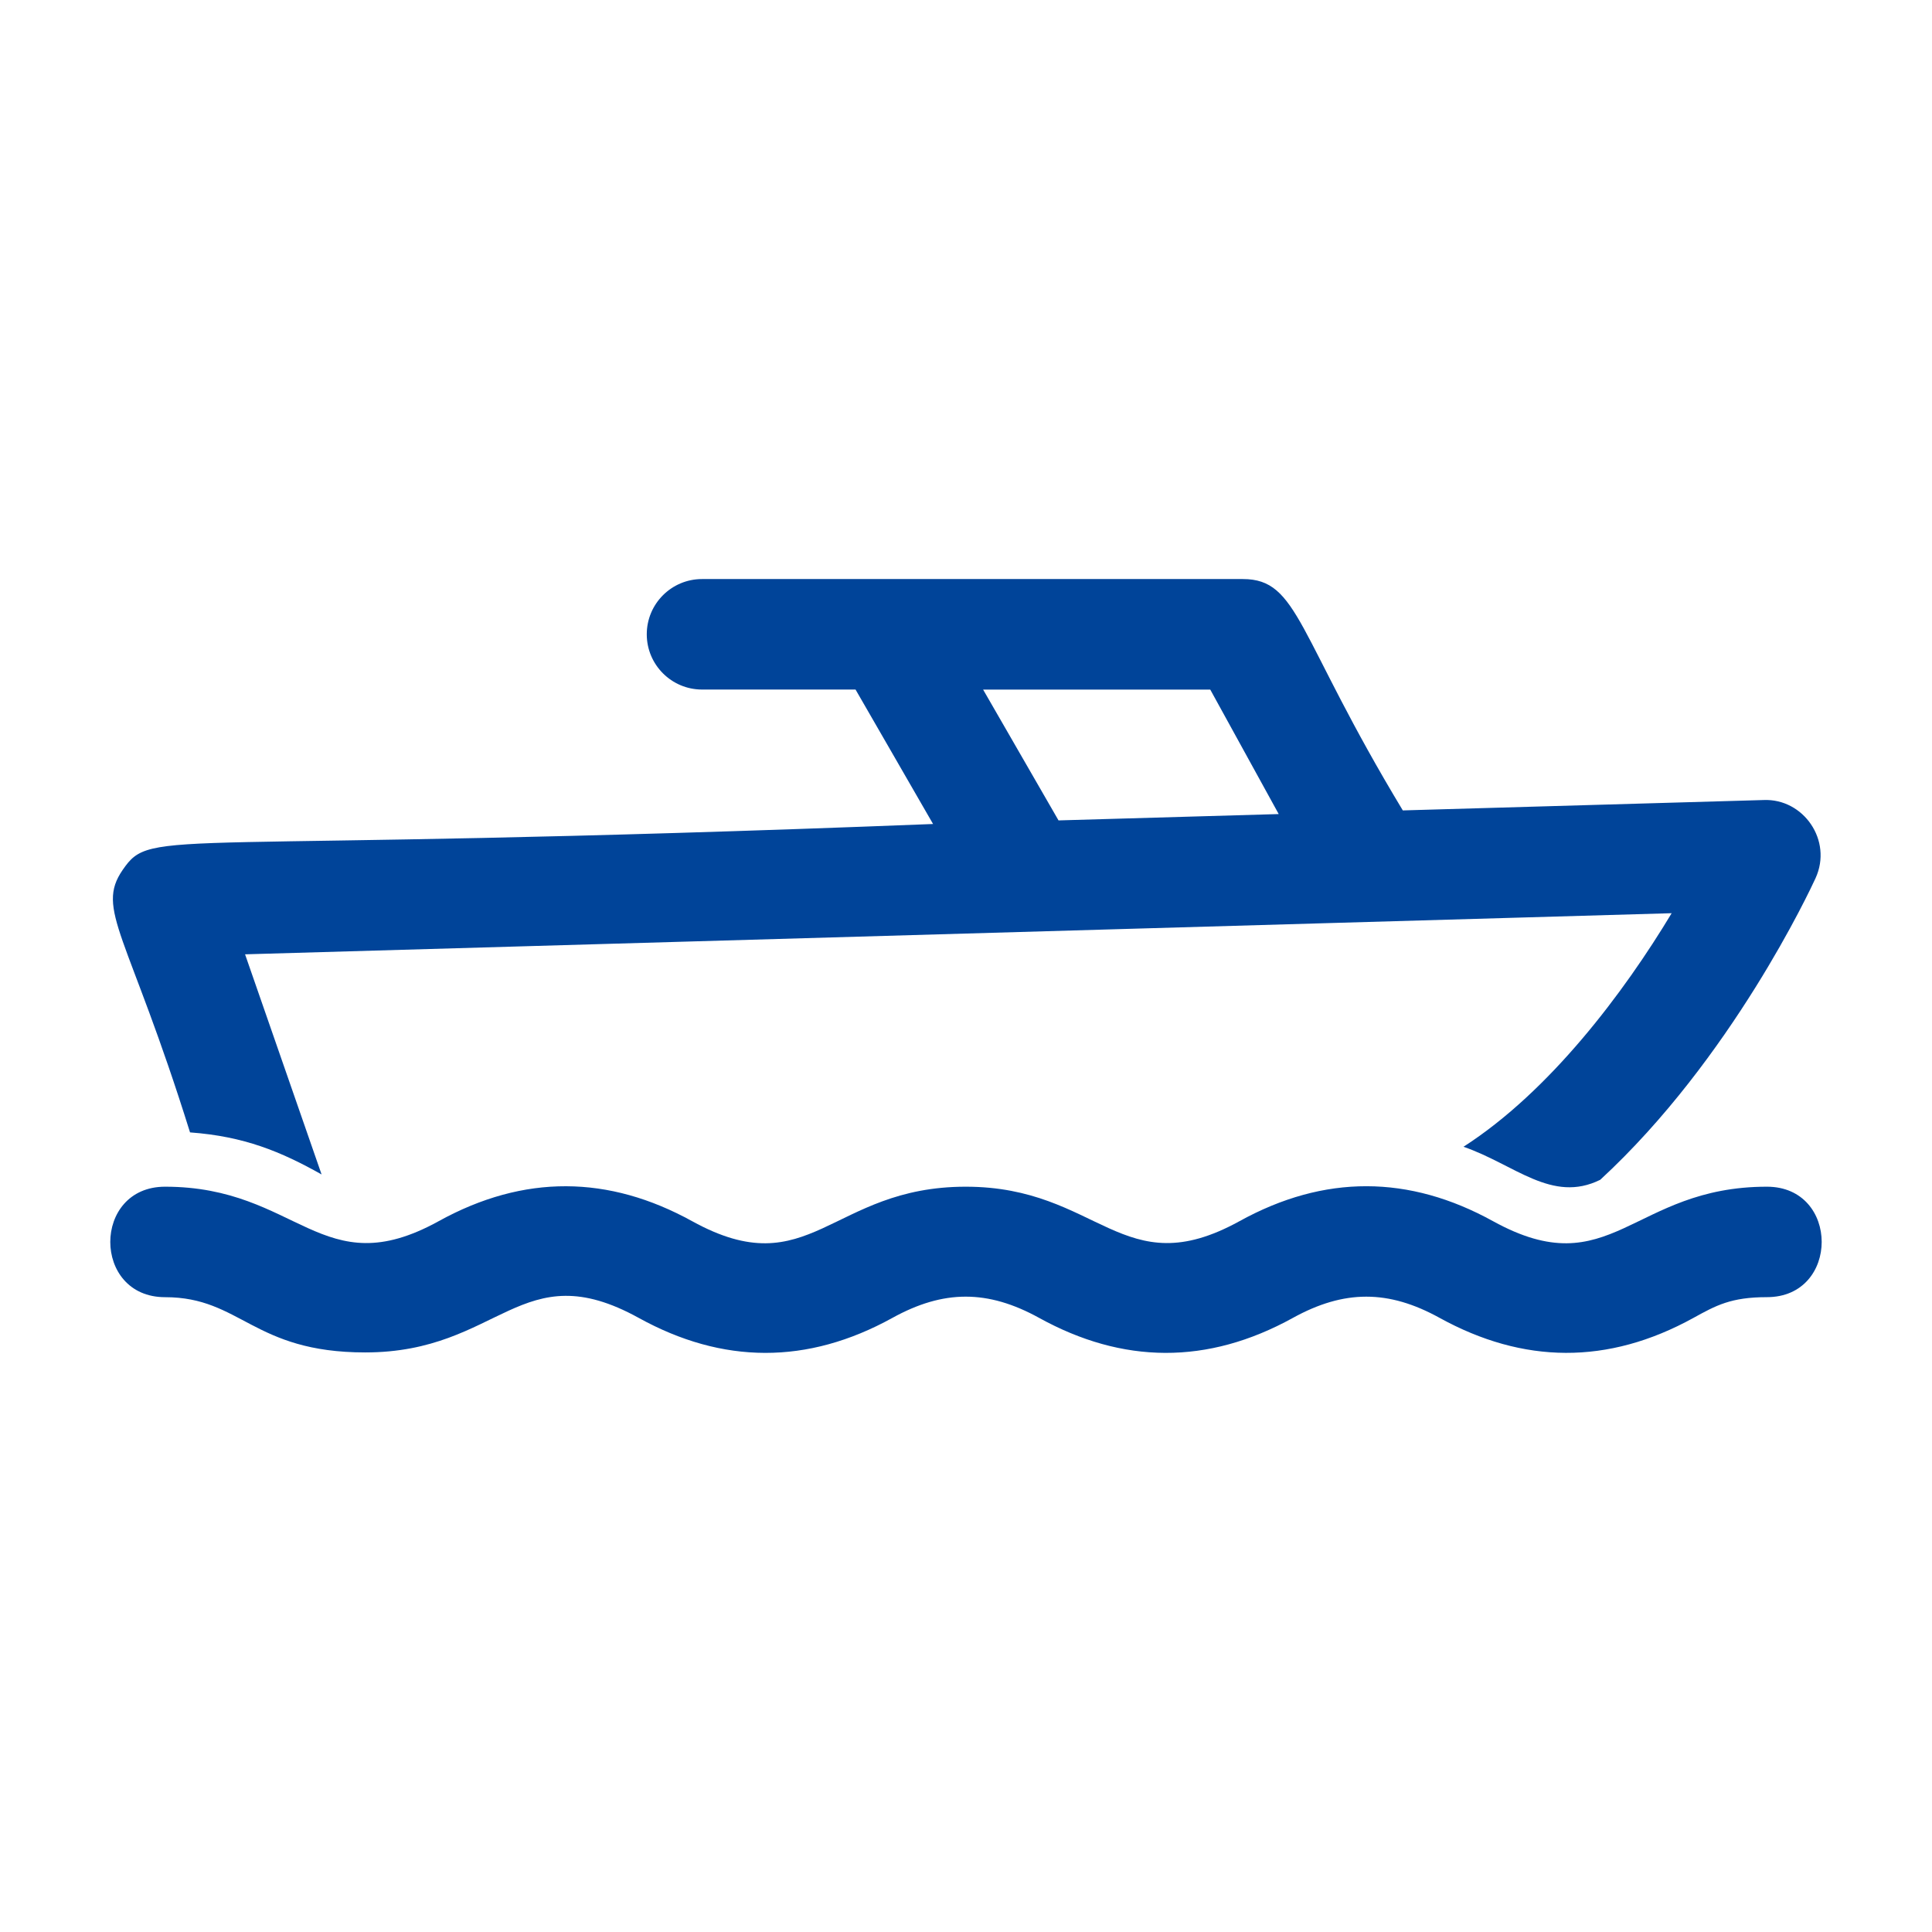 <?xml version="1.0" encoding="utf-8"?>
<!-- Generator: Adobe Illustrator 16.0.3, SVG Export Plug-In . SVG Version: 6.00 Build 0)  -->
<!DOCTYPE svg PUBLIC "-//W3C//DTD SVG 1.1//EN" "http://www.w3.org/Graphics/SVG/1.1/DTD/svg11.dtd">
<svg version="1.1" id="Warstwa_1" xmlns="http://www.w3.org/2000/svg" xmlns:xlink="http://www.w3.org/1999/xlink" x="0px" y="0px"
	 width="64px" height="64px" viewBox="0 0 64 64" enable-background="new 0 0 64 64" xml:space="preserve">
<path fill="#004499" d="M6.295,37.512c1.798,0.132,3.009,0.636,4.358,1.393l-2.535-7.292c7.951-0.229,35.642-1.027,47.258-1.362
	c-1.576,2.619-4.028,5.893-6.896,7.737c1.696,0.584,2.93,1.885,4.53,1.094c4.347-4.006,6.965-9.625,7.132-9.99
	c0.575-1.258-0.407-2.645-1.717-2.59L46.47,26.846c-3.52-5.828-3.444-7.664-5.297-7.664H23.255c-1.01,0-1.83,0.819-1.83,1.83
	c0,1.009,0.82,1.83,1.83,1.83h5.086l2.568,4.454C5.157,28.309,5.06,27.372,4.063,28.818C3.156,30.134,4.24,30.93,6.295,37.512z
	 M40.091,22.843l2.268,4.124l-7.294,0.21l-2.498-4.333H40.091z M58.531,39.311c-4.478,0-5.159,3.299-9.071,1.143
	c-2.781-1.535-5.586-1.555-8.402,0c-3.881,2.139-4.642-1.143-9.066-1.143c-4.478,0-5.155,3.299-9.063,1.143
	c-2.763-1.525-5.569-1.563-8.399,0c-3.875,2.139-4.641-1.143-9.061-1.143c-2.42,0-2.422,3.66,0,3.66c2.515,0,2.91,1.83,6.63,1.83
	c4.478,0,5.154-3.3,9.061-1.143c2.775,1.532,5.581,1.556,8.4,0c1.693-0.936,3.156-0.943,4.865,0c2.763,1.525,5.569,1.563,8.402,0
	c1.701-0.939,3.166-0.939,4.865,0c2.763,1.521,5.565,1.565,8.404,0c0.75-0.414,1.246-0.688,2.435-0.688
	C60.95,42.971,60.952,39.311,58.531,39.311z"/>
</svg>
